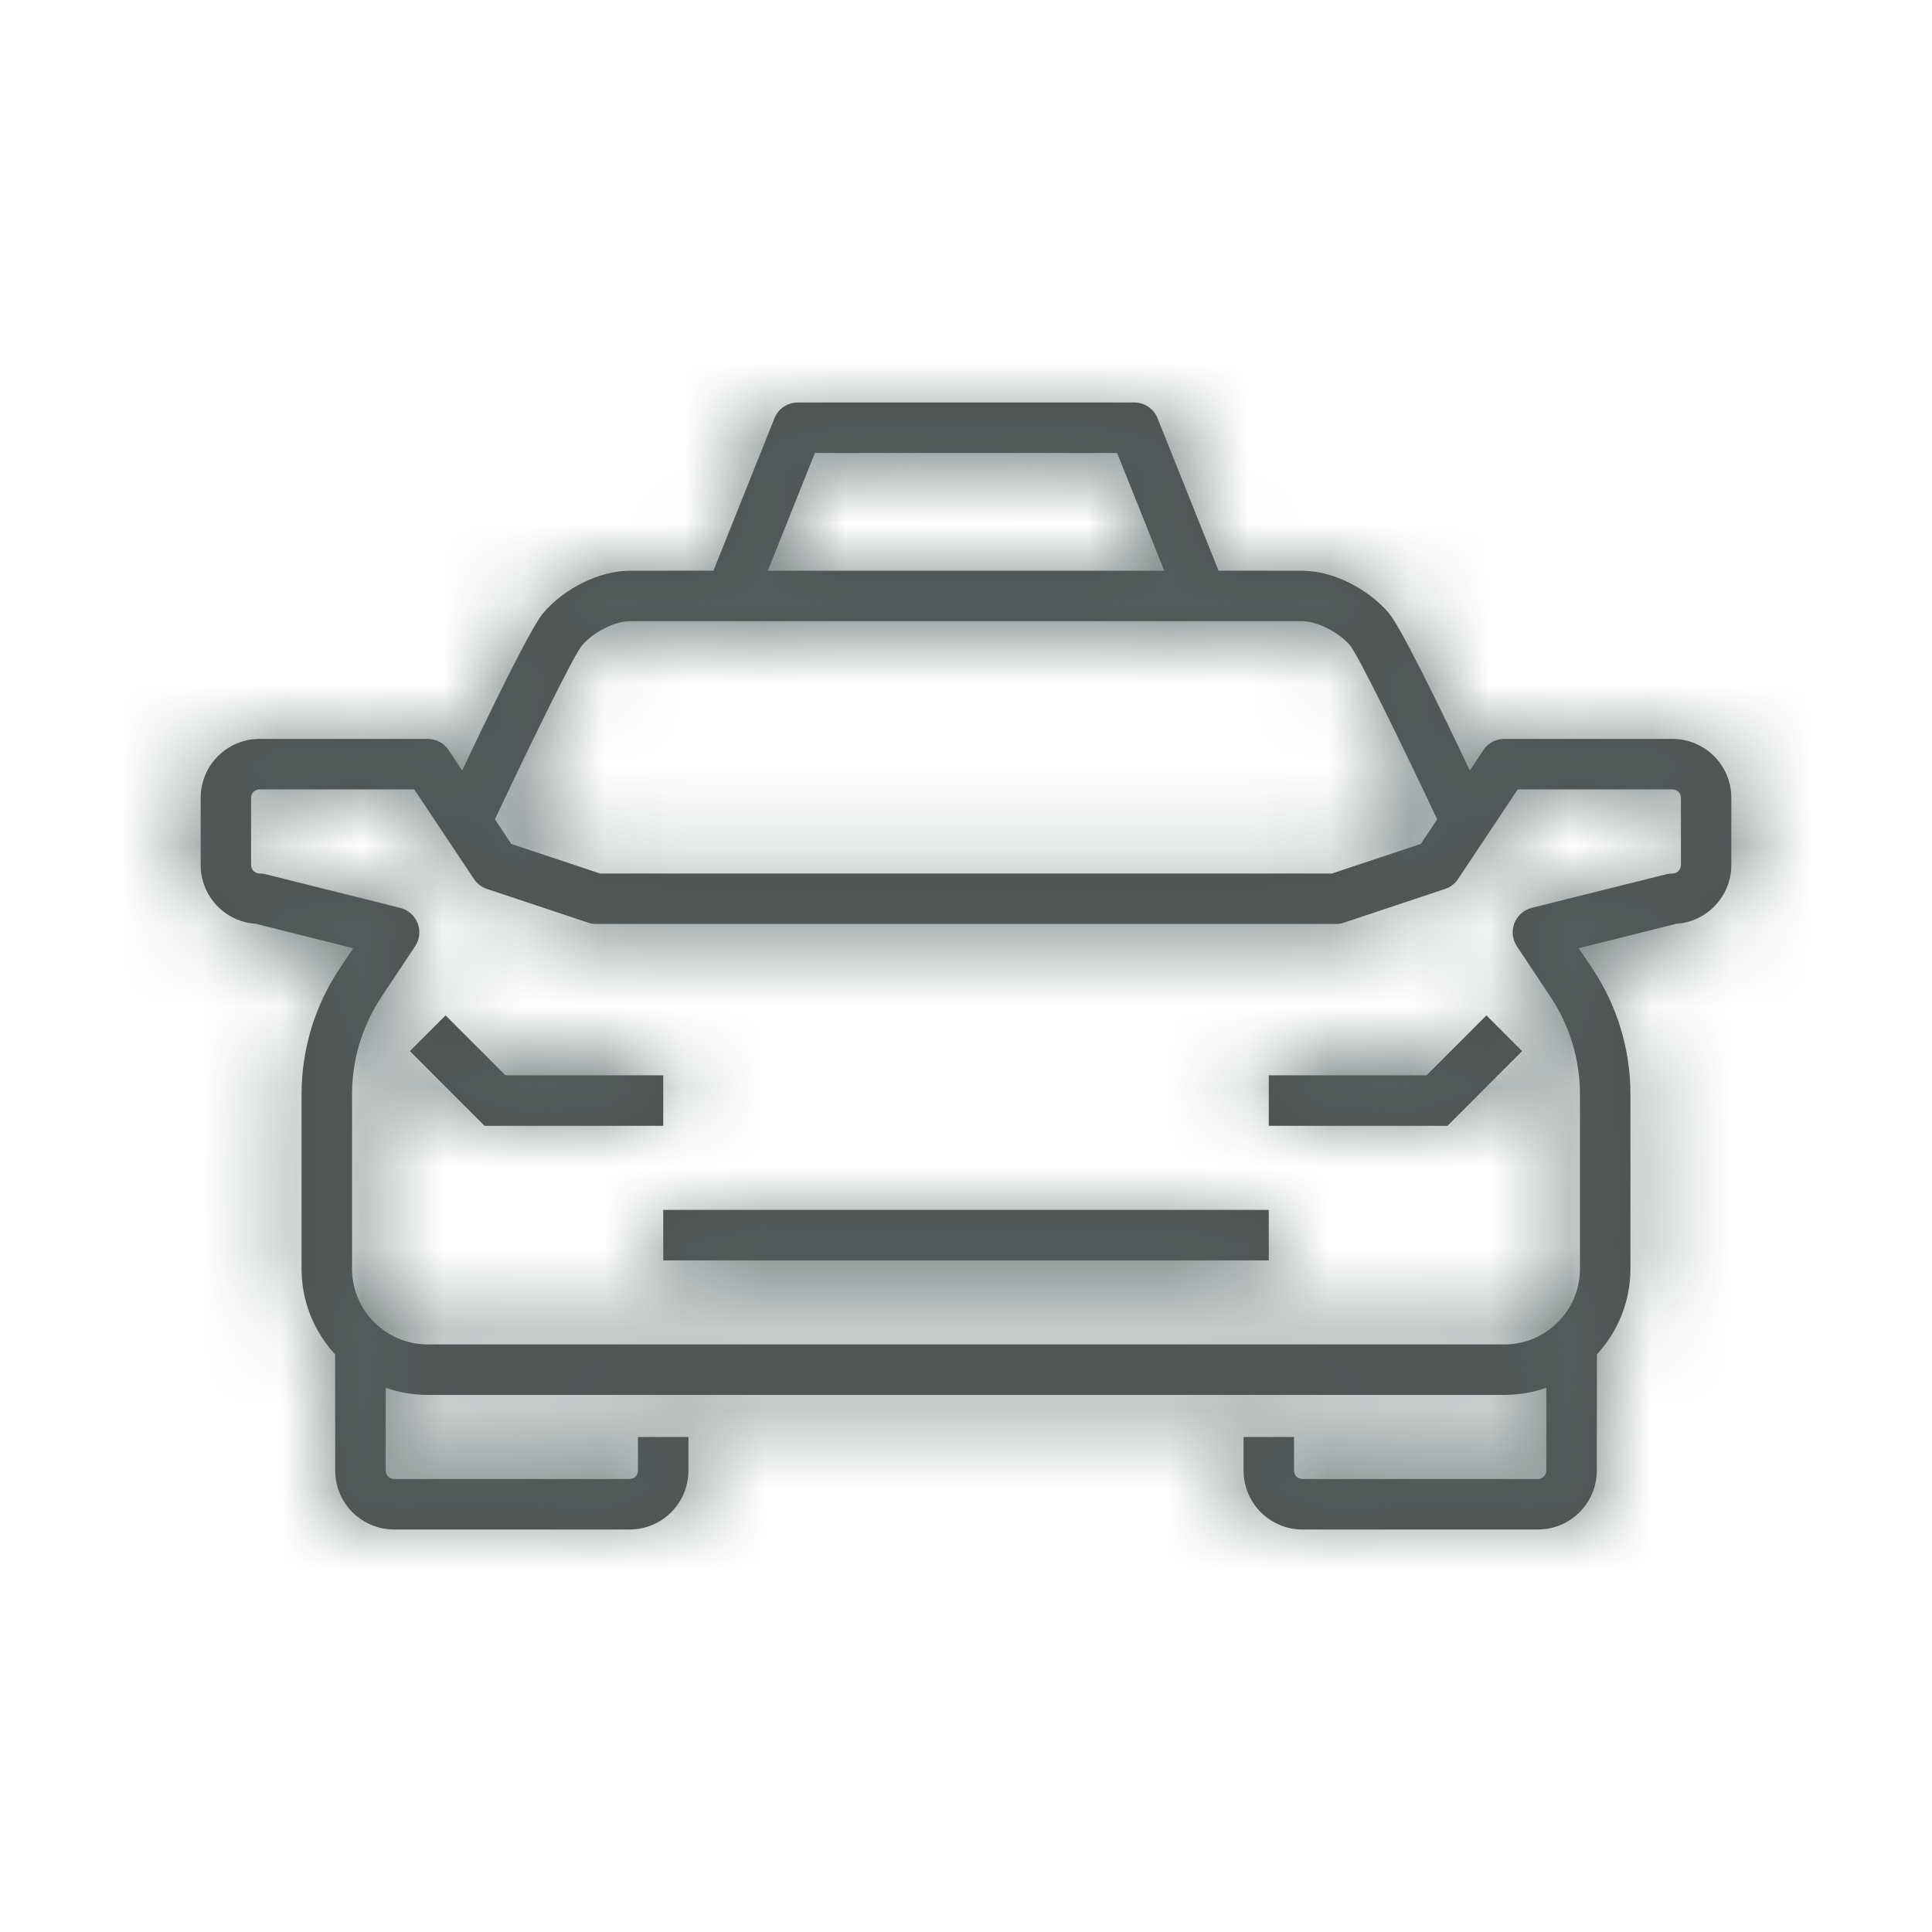 <svg xmlns="http://www.w3.org/2000/svg" xmlns:xlink="http://www.w3.org/1999/xlink" width="24" height="24" viewBox="0 0 24 24">
  <defs>
    <path id="ulaşım-a" d="M14.09,5 C14.218,5 14.333,5.078 14.38,5.197 L15.137,7.089 L16.179,7.09 C16.549,7.09 16.991,7.307 17.255,7.619 C17.405,7.797 17.907,8.828 18.259,9.572 L18.426,9.319 C18.484,9.231 18.582,9.179 18.687,9.179 L20.776,9.179 C21.179,9.179 21.507,9.507 21.507,9.91 L21.507,10.746 C21.507,11.135 21.203,11.453 20.82,11.476 L19.612,11.779 L19.78,12.03 C20.09,12.495 20.254,13.036 20.254,13.595 L20.254,15.761 C20.254,16.171 20.095,16.545 19.837,16.825 L19.836,18.269 C19.836,18.672 19.508,19 19.104,19 L16.179,19 C15.776,19 15.448,18.672 15.448,18.269 L15.448,17.851 L16.075,17.851 L16.075,18.269 C16.075,18.326 16.121,18.373 16.179,18.373 L19.104,18.373 C19.162,18.373 19.209,18.326 19.209,18.269 L19.209,17.239 C19.046,17.297 18.87,17.328 18.687,17.328 L5.313,17.328 C5.13,17.328 4.954,17.297 4.791,17.239 L4.791,18.269 C4.791,18.326 4.838,18.373 4.896,18.373 L7.821,18.373 C7.879,18.373 7.925,18.326 7.925,18.269 L7.925,17.851 L8.552,17.851 L8.552,18.269 C8.552,18.672 8.224,19 7.821,19 L4.896,19 C4.492,19 4.164,18.672 4.164,18.269 L4.163,16.825 C3.905,16.545 3.746,16.171 3.746,15.761 L3.746,13.595 C3.746,13.036 3.91,12.495 4.22,12.03 L4.388,11.779 L3.18,11.476 C2.797,11.453 2.493,11.135 2.493,10.746 L2.493,9.91 C2.493,9.507 2.821,9.179 3.224,9.179 L5.313,9.179 C5.418,9.179 5.516,9.231 5.574,9.319 L5.741,9.572 C6.093,8.828 6.595,7.797 6.745,7.619 C7.008,7.307 7.451,7.09 7.821,7.09 L8.863,7.089 L9.62,5.197 C9.667,5.078 9.782,5 9.91,5 L14.09,5 Z M5.146,9.806 L3.224,9.806 C3.166,9.806 3.119,9.853 3.119,9.91 L3.119,10.746 C3.119,10.804 3.166,10.851 3.224,10.851 C3.25,10.851 3.275,10.854 3.3,10.86 L4.972,11.278 C5.07,11.303 5.151,11.374 5.188,11.469 C5.225,11.564 5.213,11.671 5.156,11.756 L4.742,12.378 C4.501,12.74 4.373,13.161 4.373,13.595 L4.373,15.761 C4.373,16.28 4.795,16.701 5.313,16.701 L18.687,16.701 C19.205,16.701 19.627,16.28 19.627,15.761 L19.627,13.595 C19.627,13.161 19.499,12.74 19.258,12.378 L18.844,11.756 C18.787,11.671 18.776,11.564 18.812,11.469 C18.849,11.374 18.929,11.303 19.028,11.278 L20.7,10.86 C20.725,10.854 20.75,10.851 20.776,10.851 C20.834,10.851 20.881,10.804 20.881,10.746 L20.881,9.91 C20.881,9.853 20.834,9.806 20.776,9.806 L18.854,9.806 L18.112,10.92 C18.073,10.978 18.016,11.022 17.95,11.043 L16.696,11.461 C16.664,11.472 16.631,11.478 16.597,11.478 L7.403,11.478 C7.369,11.478 7.336,11.472 7.304,11.461 L6.05,11.043 C5.984,11.022 5.927,10.978 5.888,10.92 L5.146,9.806 Z M15.761,15.03 L15.761,15.657 L8.239,15.657 L8.239,15.03 L15.761,15.03 Z M5.535,12.614 L6.279,13.358 L8.239,13.358 L8.239,13.985 L6.019,13.985 L5.092,13.057 L5.535,12.614 Z M18.465,12.614 L18.908,13.057 L17.981,13.985 L15.761,13.985 L15.761,13.358 L17.721,13.358 L18.465,12.614 Z M16.179,7.717 L7.821,7.717 C7.635,7.717 7.367,7.854 7.225,8.023 C7.12,8.158 6.618,9.179 6.148,10.178 L6.35,10.483 L7.454,10.851 L16.546,10.851 L17.65,10.483 L17.853,10.178 C17.383,9.179 16.88,8.158 16.774,8.021 C16.632,7.854 16.365,7.717 16.179,7.717 Z M13.877,5.627 L10.123,5.627 L9.538,7.09 L14.463,7.09 L13.877,5.627 Z"/>
  </defs>
  <g fill="none" fill-rule="evenodd">
    <mask id="ulaşım-b" fill="#fff">
      <use xlink:href="#ulaşım-a"/>
    </mask>
    <use fill="#505050" xlink:href="#ulaşım-a"/>
    <rect width="24" height="24" fill="#53605E" mask="url(#ulaşım-b)"/>
  </g>
</svg>
